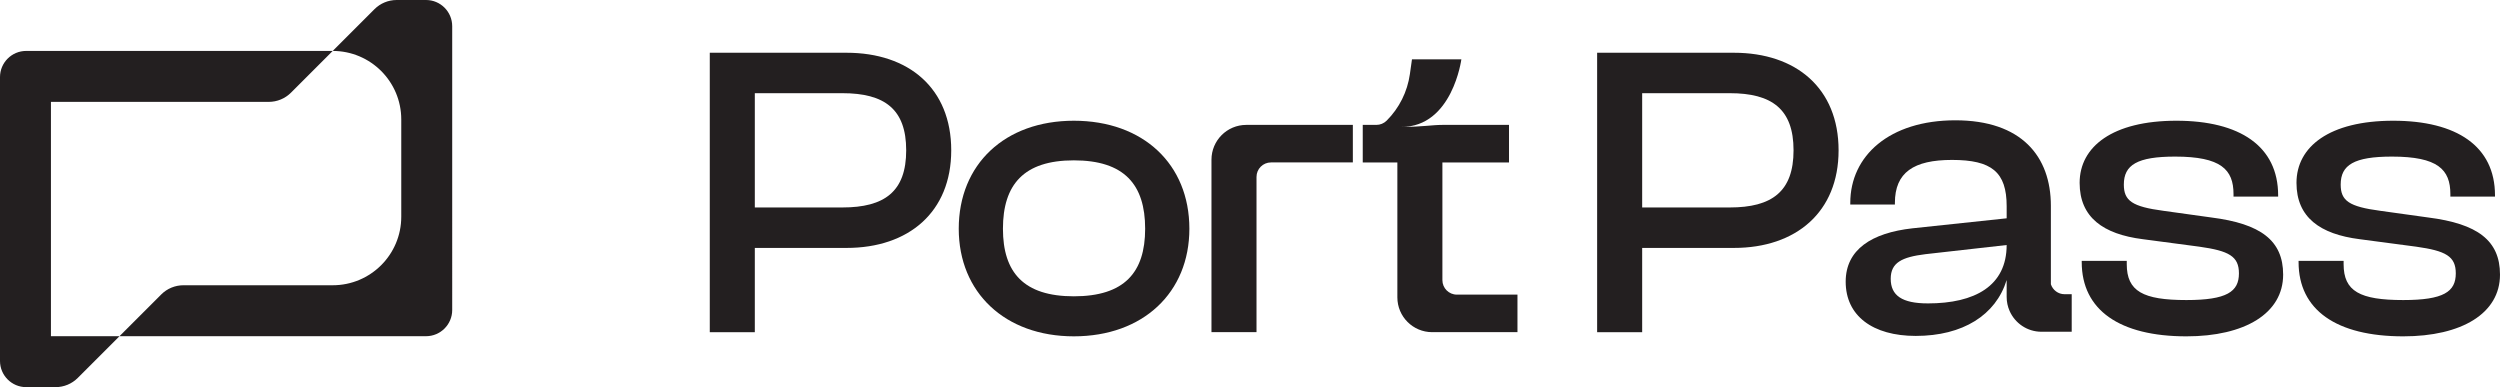 <?xml version="1.0" encoding="UTF-8"?>
<svg id="Layer_1" xmlns="http://www.w3.org/2000/svg" version="1.1" viewBox="0 0 284.318 44.028">
  <!-- Generator: Adobe Illustrator 29.6.0, SVG Export Plug-In . SVG Version: 2.1.1 Build 207)  -->
  <g>
    <path d="M13.589,38.235h-7.796V11.586h24.772c.948,0,1.857-.376,2.527-1.047l4.747-4.747H2.978c-1.645,0-2.978,1.333-2.978,2.979v32.278c0,1.645,1.333,2.979,2.978,2.979h3.338c.948,0,1.857-.376,2.527-1.047l4.746-4.746Z" fill="#231f20"/>
    <path d="M13.589,38.235h34.86c1.645,0,2.979-1.334,2.979-2.979V2.979c0-1.645-1.333-2.979-2.979-2.979h-3.337c-.948,0-1.857.376-2.527,1.047l-4.746,4.746c4.306,0,7.796,3.49,7.796,7.796v11.056c0,4.306-3.491,7.796-7.796,7.796h-16.976c-.948,0-1.857.376-2.527,1.047l-4.747,4.747Z" fill="#231f20"/>
  </g>
  <path d="M85.843,10.599v12.995h9.96c4.79,0,7.256-1.802,7.256-6.498s-2.466-6.498-7.256-6.498h-9.96ZM80.721,37.776V5.999h15.556c7.067,0,11.904,4.031,11.904,11.098,0,7.02-4.838,11.098-11.904,11.098h-10.434v9.581h-5.122Z" fill="#231f20"/>
  <path d="M130.235,26.014c0-5.028-2.371-7.778-8.11-7.778-5.691,0-8.063,2.751-8.063,7.778,0,4.98,2.372,7.684,8.063,7.684,5.739,0,8.11-2.703,8.11-7.684M109.035,26.014c0-7.351,5.265-12.284,13.091-12.284,7.873,0,13.138,4.933,13.138,12.284,0,7.257-5.265,12.236-13.138,12.236-7.826,0-13.091-4.98-13.091-12.236" fill="#231f20"/>
  <path d="M186.759,10.599v12.995h9.96c4.79,0,7.256-1.802,7.256-6.498s-2.466-6.498-7.256-6.498h-9.96ZM181.637,37.776V5.999h15.556c7.067,0,11.904,4.031,11.904,11.098,0,7.02-4.838,11.098-11.904,11.098h-10.434v9.581h-5.122Z" fill="#231f20"/>
  <path d="M236.748,29.808v-.142h5.122v.379c0,3.083,1.85,4.079,6.782,4.079,4.601,0,5.976-.949,5.976-3.035,0-1.945-1.138-2.561-4.505-3.035l-6.45-.854c-4.459-.569-7.162-2.466-7.162-6.403,0-4.126,3.747-7.067,11.003-7.067,7.209,0,11.573,2.893,11.573,8.49v.142h-5.075v-.284c0-2.798-1.423-4.269-6.64-4.269-4.316,0-5.834.949-5.834,3.178,0,1.85.948,2.514,4.506,2.988l5.454.759c5.597.711,8.158,2.608,8.158,6.498,0,4.411-4.363,7.019-11.003,7.019-7.588,0-11.904-2.988-11.904-8.442" fill="#231f20"/>
  <path d="M261.41,29.808v-.142h5.122v.379c0,3.083,1.85,4.079,6.782,4.079,4.601,0,5.976-.949,5.976-3.035,0-1.945-1.138-2.561-4.505-3.035l-6.45-.854c-4.459-.569-7.162-2.466-7.162-6.403,0-4.126,3.747-7.067,11.003-7.067,7.209,0,11.573,2.893,11.573,8.49v.142h-5.075v-.284c0-2.798-1.423-4.269-6.64-4.269-4.316,0-5.834.949-5.834,3.178,0,1.85.948,2.514,4.506,2.988l5.454.759c5.597.711,8.158,2.608,8.158,6.498,0,4.411-4.363,7.019-11.003,7.019-7.588,0-11.904-2.988-11.904-8.442" fill="#231f20"/>
  <path d="M153.855,14.204h-12.12c-2.186,0-3.958,1.772-3.958,3.958v19.614h5.122v-17.657c0-.909.737-1.646,1.646-1.646h9.31v-4.269Z" fill="#231f20"/>
  <path d="M171.615,18.473v-4.269h-7.575c-1.186,0-2.31.23-4.657.23,5.798,0,6.815-7.69,6.815-7.69h-5.618l-.238,1.686c-.283,2.002-1.209,3.858-2.639,5.288-.311.311-.733.486-1.173.486h-1.549v4.269h3.937v15.345c0,2.186,1.772,3.958,3.958,3.958h9.701v-4.269h-6.891c-.909,0-1.646-.737-1.646-1.646v-13.388h7.575Z" fill="#231f20"/>
  <path d="M234.795,33.46c-.728,0-1.338-.476-1.555-1.13h0v-8.925c0-5.644-3.367-9.723-10.861-9.723s-11.952,4.031-11.952,9.391v.19h5.074v-.19c0-3.462,2.134-4.885,6.498-4.885,4.506,0,6.213,1.375,6.213,5.264v1.376l-10.719,1.138c-4.648.521-7.589,2.419-7.589,6.071,0,3.889,3.083,6.166,7.968,6.166,5.359,0,9.106-2.371,10.339-6.355v1.923c0,.564.12,1.1.332,1.585h0c.611,1.396,2.003,2.373,3.625,2.373h1.07s0,0,0,0h2.371v-4.269h-.815ZM228.212,31.848h0s0,0,0,0h0ZM219.248,34.504c-2.941,0-4.222-.901-4.222-2.798,0-1.85,1.281-2.466,3.936-2.798l9.249-1.043c0,4.648-3.604,6.64-8.963,6.64Z" fill="#231f20"/>
</svg>